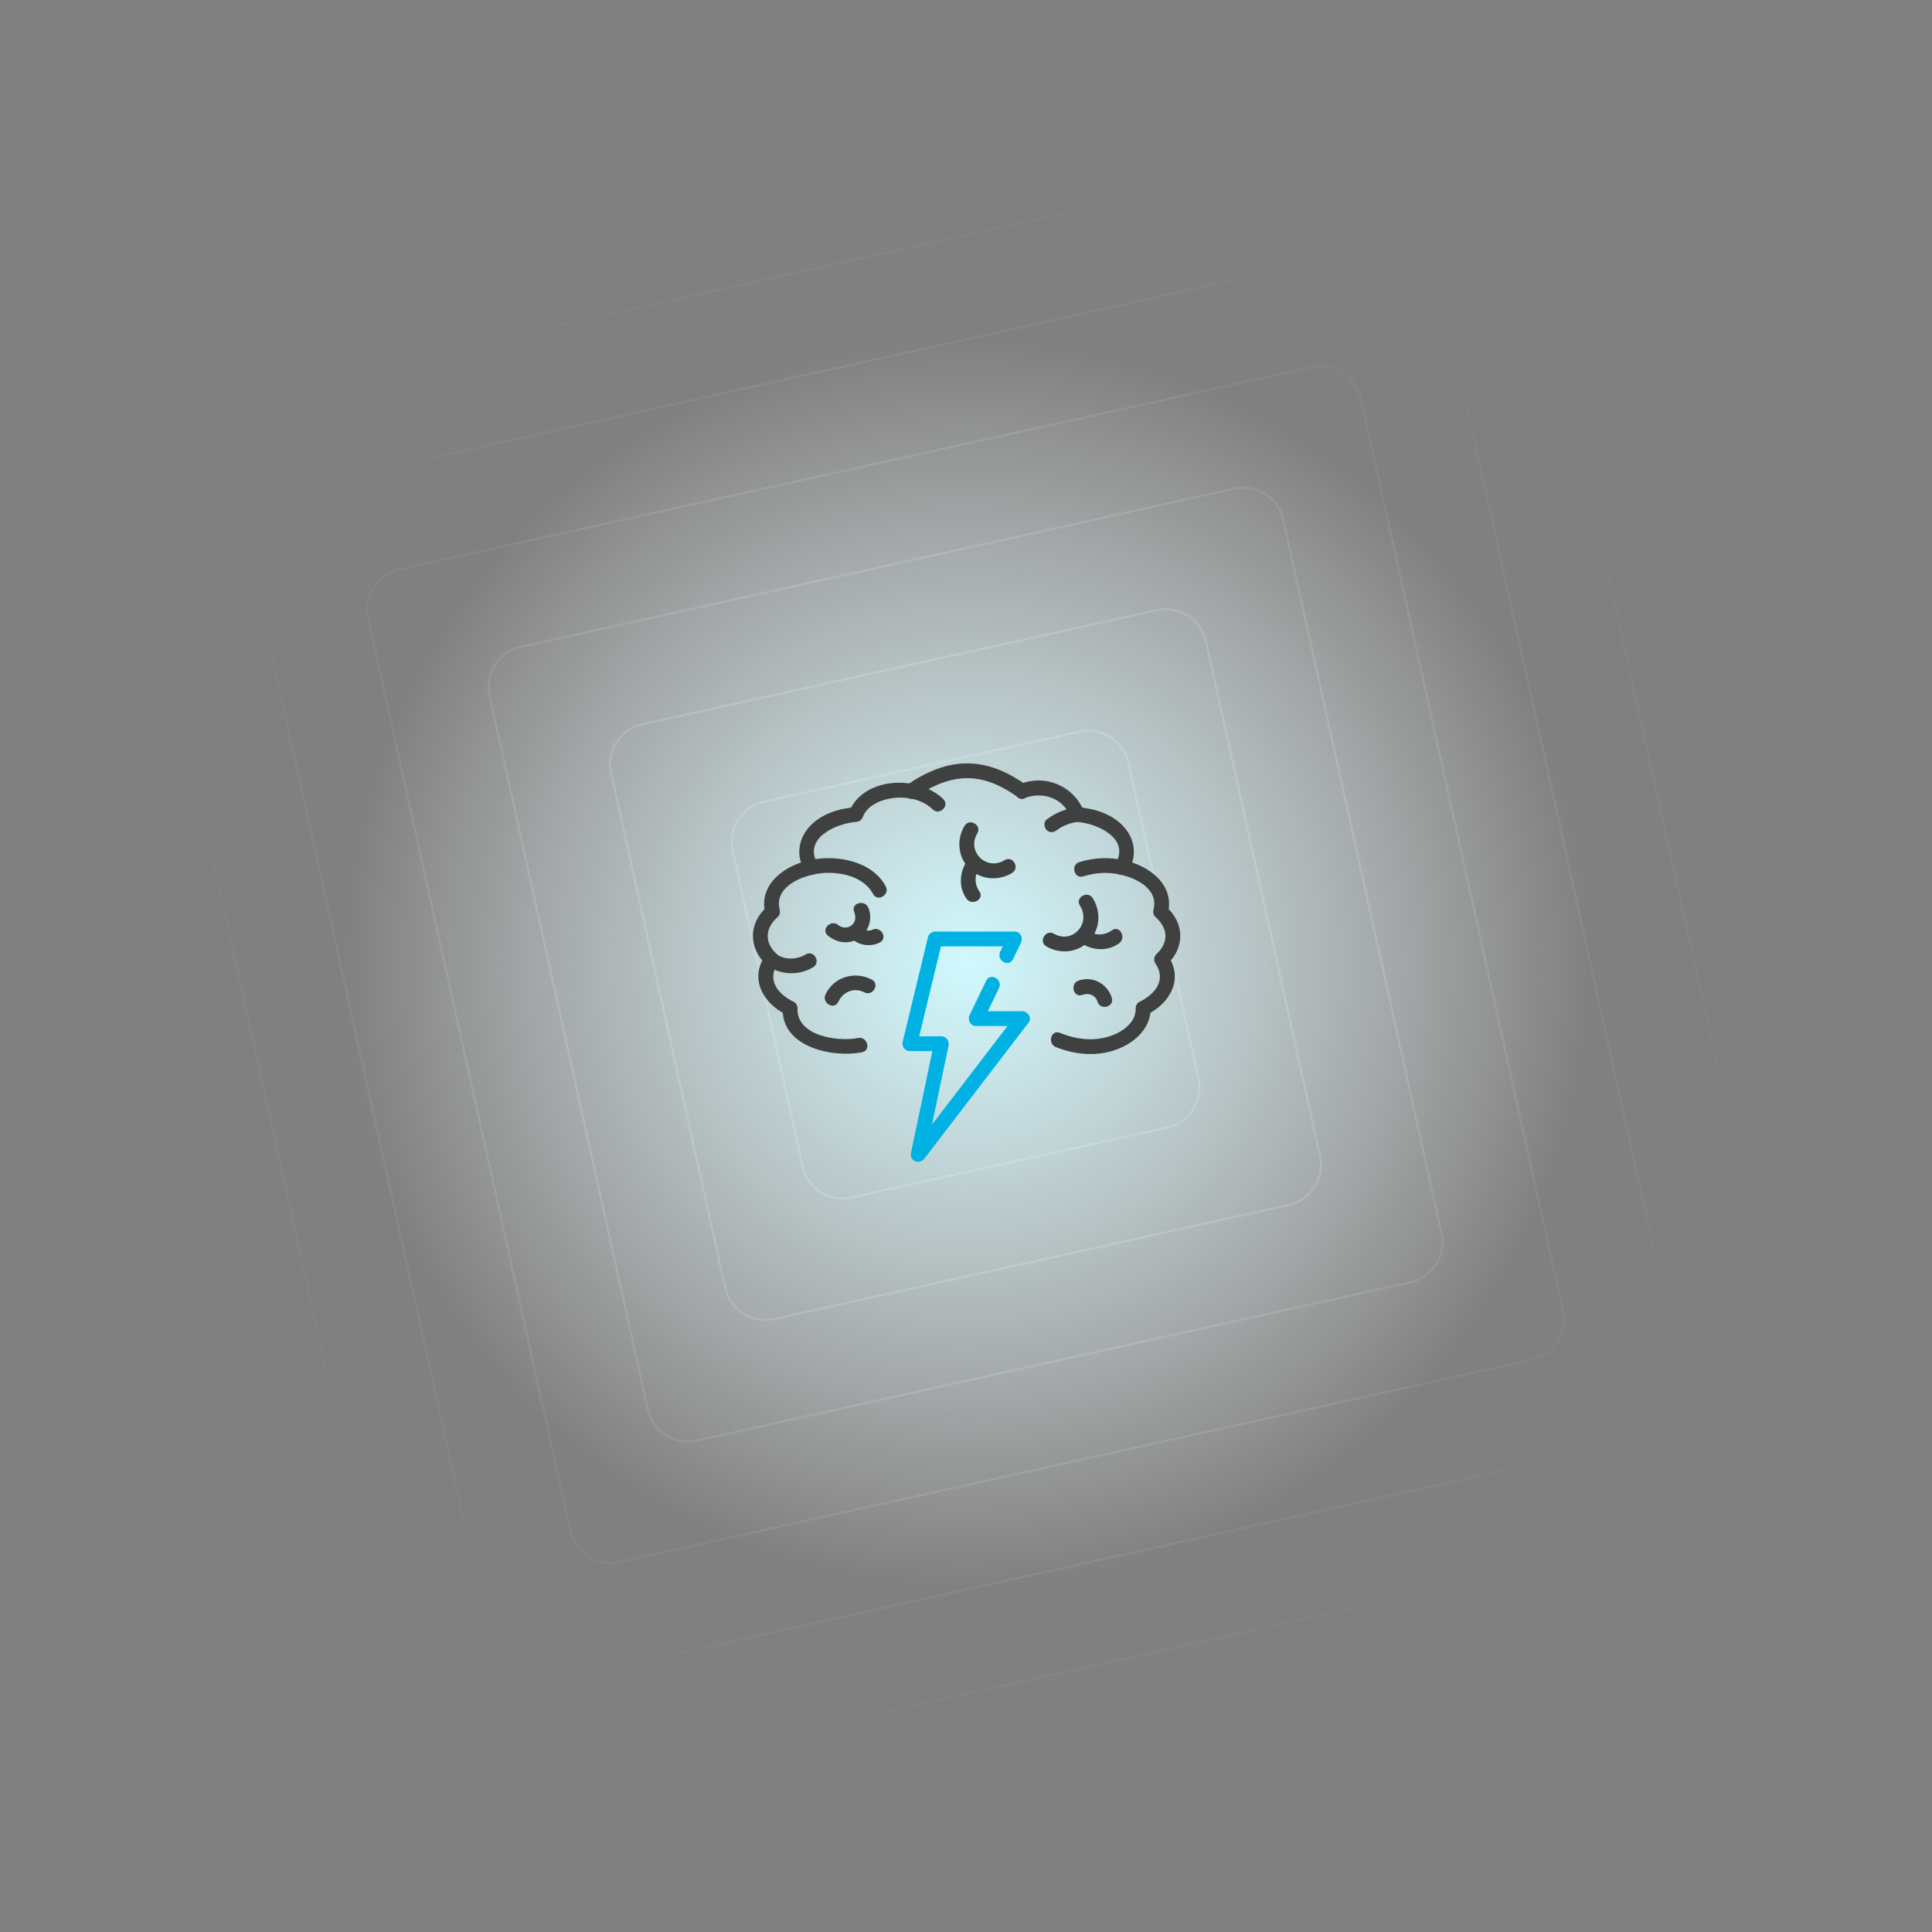 <svg width="451" height="451" viewBox="0 0 451 451" fill="none" xmlns="http://www.w3.org/2000/svg">
<rect x="0" y="0" width="451" height="451" fill="#808080" stroke="none"/>
<mask id="mask0_1874_4174" style="mask-type:alpha" maskUnits="userSpaceOnUse" x="-2" y="-2" width="455" height="455">
<path d="M0.58 90.181C-0.594 84.885 2.748 79.641 8.043 78.467L360.386 0.354C365.682 -0.82 370.927 2.521 372.101 7.817L450.213 360.16C451.387 365.456 448.046 370.7 442.75 371.874L90.407 449.987C85.112 451.161 79.867 447.82 78.693 442.524L0.58 90.181Z" fill="url(#paint0_radial_1874_4174)"/>
</mask>
<g mask="url(#mask0_1874_4174)">
<path d="M178.303 187.143L252.006 170.803C257.168 169.659 262.281 172.915 263.425 178.077L279.765 251.78C280.909 256.942 277.652 262.055 272.49 263.199L198.787 279.539C193.625 280.683 188.513 277.426 187.369 272.264L171.029 198.561C169.885 193.399 173.141 188.287 178.303 187.143Z" stroke="#A3A3A3" stroke-width="0.495"/>
<path d="M149.935 169.071L270.078 142.436C275.24 141.291 280.353 144.548 281.497 149.71L308.132 269.852C309.277 275.014 306.019 280.127 300.857 281.272L180.715 307.907C175.553 309.051 170.44 305.793 169.296 300.631L142.661 180.489C141.517 175.327 144.773 170.215 149.935 169.071Z" stroke="#A3A3A3" stroke-width="0.495"/>
<path d="M121.567 150.998L288.151 114.067C293.313 112.923 298.425 116.18 299.569 121.342L336.5 287.925C337.644 293.087 334.387 298.199 329.225 299.343L162.642 336.274C157.48 337.418 152.368 334.162 151.224 329L114.293 162.416C113.149 157.254 116.405 152.142 121.567 150.998Z" stroke="#A3A3A3" stroke-width="0.495"/>
<path d="M93.2 132.926L306.223 85.7C311.385 84.556 316.497 87.812 317.642 92.974L364.868 305.997C366.012 311.159 362.755 316.271 357.594 317.416L144.57 364.642C139.408 365.786 134.296 362.53 133.152 357.368L85.926 144.344C84.782 139.182 88.038 134.07 93.2 132.926Z" stroke="#A3A3A3" stroke-width="0.495"/>
<path d="M64.832 114.854L324.295 57.332C329.457 56.188 334.569 59.444 335.713 64.606L393.235 324.069C394.379 329.231 391.123 334.343 385.961 335.488L126.498 393.009C121.336 394.154 116.224 390.897 115.079 385.735L57.558 126.272C56.413 121.11 59.67 115.998 64.832 114.854Z" stroke="#A3A3A3" stroke-width="0.495"/>
<path d="M36.464 96.781L342.367 28.964C347.529 27.82 352.642 31.076 353.786 36.239L421.603 342.141C422.748 347.303 419.49 352.417 414.328 353.561L108.425 421.378C103.263 422.522 98.151 419.265 97.007 414.103L29.19 108.2C28.045 103.038 31.302 97.926 36.464 96.781Z" stroke="#A3A3A3" stroke-width="0.495"/>
<path d="M8.097 78.709L360.44 0.596C365.602 -0.548 370.714 2.709 371.859 7.871L449.971 360.213C451.116 365.375 447.858 370.488 442.696 371.633L90.354 449.745C85.192 450.89 80.079 447.632 78.935 442.47L0.823 90.127C-0.322 84.965 2.935 79.853 8.097 78.709Z" stroke="#A3A3A3" stroke-width="0.495"/>
</g>
<rect width="293.333" height="291.847" transform="translate(79 79)" fill="url(#paint1_radial_1874_4174)"/>
<g clip-path="url(#clip0_1874_4174)">
<path d="M236.467 223.917L238.334 220.056C238.89 218.906 238.23 217.46 236.843 217.46H218.298C217.562 217.46 216.81 217.993 216.634 218.726C214.663 226.88 212.689 235.035 210.718 243.186C210.457 244.271 211.232 245.372 212.382 245.372H219.766L218.102 243.186C216.289 251.82 214.475 260.454 212.666 269.088C212.244 271.097 214.652 271.941 215.817 270.419C222.902 261.175 229.987 251.928 237.073 242.684C238.104 241.338 239.131 239.996 240.163 238.651C240.991 237.573 239.856 236.055 238.671 236.055H227.844L229.336 238.651C230.624 235.986 231.916 233.318 233.204 230.653C234.166 228.663 231.191 226.911 230.225 228.912C228.937 231.577 227.645 234.245 226.357 236.91C225.801 238.06 226.46 239.506 227.848 239.506H238.675L237.184 236.91C230.099 246.154 223.013 255.401 215.928 264.645C214.897 265.991 213.87 267.332 212.838 268.678C213.889 269.123 214.939 269.564 215.99 270.008C217.803 261.374 219.617 252.74 221.426 244.106C221.652 243.021 220.939 241.921 219.762 241.921H212.378L214.042 244.106C216.013 235.952 217.987 227.797 219.958 219.646L218.294 220.911H236.839L235.347 218.315L233.48 222.176C232.518 224.166 235.493 225.918 236.459 223.917H236.467Z" fill="#00B2E3"/>
<path d="M203.499 228.671C199.561 226.604 194.635 228.023 192.702 232.129C191.763 234.127 194.734 235.879 195.681 233.87C196.785 231.523 199.377 230.4 201.758 231.65C203.721 232.681 205.469 229.702 203.499 228.671Z" fill="#3F4040"/>
<path d="M259.536 232.927C258.527 229.664 255.038 227.728 251.757 228.912C249.682 229.66 250.58 232.999 252.673 232.24C254.145 231.707 255.721 232.267 256.208 233.843C256.863 235.959 260.195 235.054 259.536 232.927Z" fill="#3F4040"/>
<path d="M199.389 212.852C199.853 214.006 199.795 215.252 198.718 216.057C197.805 216.74 196.544 216.667 195.681 215.942C193.994 214.52 191.541 216.951 193.243 218.381C195.298 220.11 198.173 220.566 200.493 219.017C202.812 217.468 203.752 214.508 202.72 211.932C201.904 209.896 198.564 210.786 199.393 212.848L199.389 212.852Z" fill="#3F4040"/>
<path d="M203.618 217.046C202.74 217.487 201.62 217.085 201.007 216.387C199.538 214.715 197.104 217.165 198.568 218.825C200.24 220.723 203.15 221.133 205.362 220.025C207.348 219.028 205.604 216.053 203.621 217.046H203.618Z" fill="#3F4040"/>
<path d="M234.527 200.79C230.286 203.394 225.586 198.797 228.139 194.533C229.282 192.624 226.303 190.887 225.161 192.793C223.32 195.864 223.554 199.759 225.985 202.45C228.63 205.383 232.966 205.798 236.267 203.769C238.158 202.608 236.425 199.625 234.527 200.79Z" fill="#3F4040"/>
<path d="M228.607 208.059C227.557 206.618 227.361 204.379 228.542 202.922C229.926 201.212 227.499 198.754 226.104 200.484C224.003 203.079 223.604 207.02 225.628 209.804C226.92 211.583 229.918 209.861 228.607 208.063V208.059Z" fill="#3F4040"/>
<path d="M252.098 211.407C254.759 215.582 250.361 220.451 246.017 217.963C244.085 216.859 242.348 219.838 244.277 220.942C247.302 222.675 251.086 222.471 253.75 220.125C256.779 217.46 257.205 212.998 255.077 209.662C253.888 207.795 250.898 209.524 252.098 211.403V211.407Z" fill="#3F4040"/>
<path d="M259.532 217.192C258.125 218.258 255.874 218.553 254.39 217.403C252.658 216.057 250.2 218.48 251.952 219.841C254.586 221.885 258.52 222.26 261.276 220.171C263.021 218.844 261.307 215.846 259.536 217.192H259.532Z" fill="#3F4040"/>
<path d="M252.88 204.578C255.706 203.7 258.589 203.493 261.483 204.16C263.646 204.659 264.566 201.331 262.4 200.833C258.922 200.031 255.368 200.188 251.964 201.25C249.851 201.91 250.752 205.242 252.88 204.578Z" fill="#3F4040"/>
<path d="M246.757 193.763C248.202 192.639 250.085 192.03 251.883 191.8C252.815 191.681 253.597 191.091 253.608 190.075C253.616 189.235 252.807 188.23 251.883 188.349C249.073 188.71 246.569 189.576 244.319 191.321C243.575 191.896 243.724 193.153 244.319 193.759C245.039 194.495 246.025 194.326 246.757 193.759V193.763Z" fill="#3F4040"/>
<path d="M239.059 186.344C243.188 184.703 248.153 186.152 249.801 190.6C250.085 191.366 250.649 191.807 251.465 191.865C256.15 192.21 263.903 195.737 260.41 201.622C259.869 202.531 260.345 203.93 261.441 204.157C265.317 204.954 270.508 207.58 269.262 212.365C269.117 212.929 269.247 213.646 269.707 214.044C272.701 216.644 272.897 220.014 269.945 222.74C269.42 223.223 269.259 224.223 269.676 224.829C272.379 228.744 269.65 232.121 265.965 233.877C265.444 234.126 265.091 234.805 265.11 235.369C265.229 238.681 262.024 240.909 259.214 241.844C255.192 243.182 251.262 242.638 247.405 241.104C245.342 240.284 244.445 243.619 246.489 244.432C251.369 246.372 256.691 246.74 261.598 244.608C265.29 243.002 268.722 239.686 268.565 235.372L267.71 236.864C273.05 234.318 276.397 228.506 272.659 223.092L272.391 225.182C276.662 221.233 276.535 215.409 272.153 211.606L272.598 213.285C274.342 206.587 268.246 202.044 262.365 200.832L263.396 203.367C265.463 199.889 265.003 195.944 262.3 192.969C259.566 189.959 255.406 188.706 251.473 188.418L253.137 189.683C250.879 183.599 244.158 180.631 238.15 183.016C236.11 183.825 237 187.164 239.066 186.344H239.059Z" fill="#3F4040"/>
<path d="M213.536 186.171C217.309 183.576 221.534 181.54 226.211 181.659C230.486 181.766 234.32 183.729 237.728 186.171C239.534 187.467 241.259 184.477 239.469 183.192C235.562 180.39 231.092 178.327 226.211 178.205C220.955 178.074 216.047 180.263 211.795 183.189C209.978 184.438 211.7 187.429 213.536 186.168V186.171Z" fill="#3F4040"/>
<path d="M178.628 225.017C181.714 227.62 186.376 227.893 189.815 225.788C191.705 224.63 189.976 221.647 188.075 222.809C186.047 224.047 182.968 224.181 181.07 222.575C179.383 221.152 176.929 223.579 178.632 225.013L178.628 225.017Z" fill="#3F4040"/>
<path d="M206.769 206.929C203.575 200.86 194.957 199.406 188.865 200.833C186.702 201.339 187.619 204.667 189.781 204.161C194.401 203.079 201.336 204.011 203.786 208.669C204.821 210.636 207.8 208.892 206.765 206.929H206.769Z" fill="#3F4040"/>
<path d="M220.169 186.509C214.307 180.823 201.382 181.276 198.139 189.683L199.803 188.418C195.869 188.71 191.709 189.96 188.976 192.969C186.242 195.979 185.817 199.886 187.879 203.367L188.911 200.833C183.033 202.044 176.933 206.587 178.678 213.285L179.122 211.606C174.74 215.409 174.614 221.233 178.885 225.182L178.616 223.092C174.878 228.502 178.225 234.318 183.566 236.864L182.711 235.373C182.381 244.471 194.416 246.986 201.237 245.636C203.414 245.207 202.49 241.879 200.32 242.308C195.712 243.217 185.924 241.936 186.162 235.373C186.181 234.809 185.828 234.13 185.307 233.881C181.622 232.125 178.889 228.751 181.595 224.833C182.013 224.231 181.856 223.23 181.327 222.744C178.371 220.01 178.578 216.64 181.565 214.048C182.025 213.649 182.155 212.936 182.009 212.369C180.763 207.588 185.955 204.958 189.831 204.16C190.927 203.934 191.403 202.535 190.862 201.626C187.369 195.745 195.121 192.214 199.807 191.869C200.639 191.807 201.175 191.363 201.471 190.604C202.525 187.874 205.864 186.605 208.536 186.287C211.772 185.903 215.342 186.628 217.734 188.947C219.329 190.492 221.771 188.058 220.172 186.509H220.169Z" fill="#3F4040"/>
</g>
<defs>
<radialGradient id="paint0_radial_1874_4174" cx="0" cy="0" r="1" gradientUnits="userSpaceOnUse" gradientTransform="translate(225.397 225.171) rotate(77.5) scale(190.27 190.27)">
<stop/>
<stop offset="1" stop-opacity="0"/>
</radialGradient>
<radialGradient id="paint1_radial_1874_4174" cx="0" cy="0" r="1" gradientUnits="userSpaceOnUse" gradientTransform="translate(146.667 145.923) rotate(90) scale(145.923 146.667)">
<stop stop-color="#CFF9FE"/>
<stop offset="1" stop-color="white" stop-opacity="0"/>
</radialGradient>
<clipPath id="clip0_1874_4174">
<rect width="99.752" height="93" fill="white" transform="translate(175.756 178.201)"/>
</clipPath>
</defs>
</svg>
